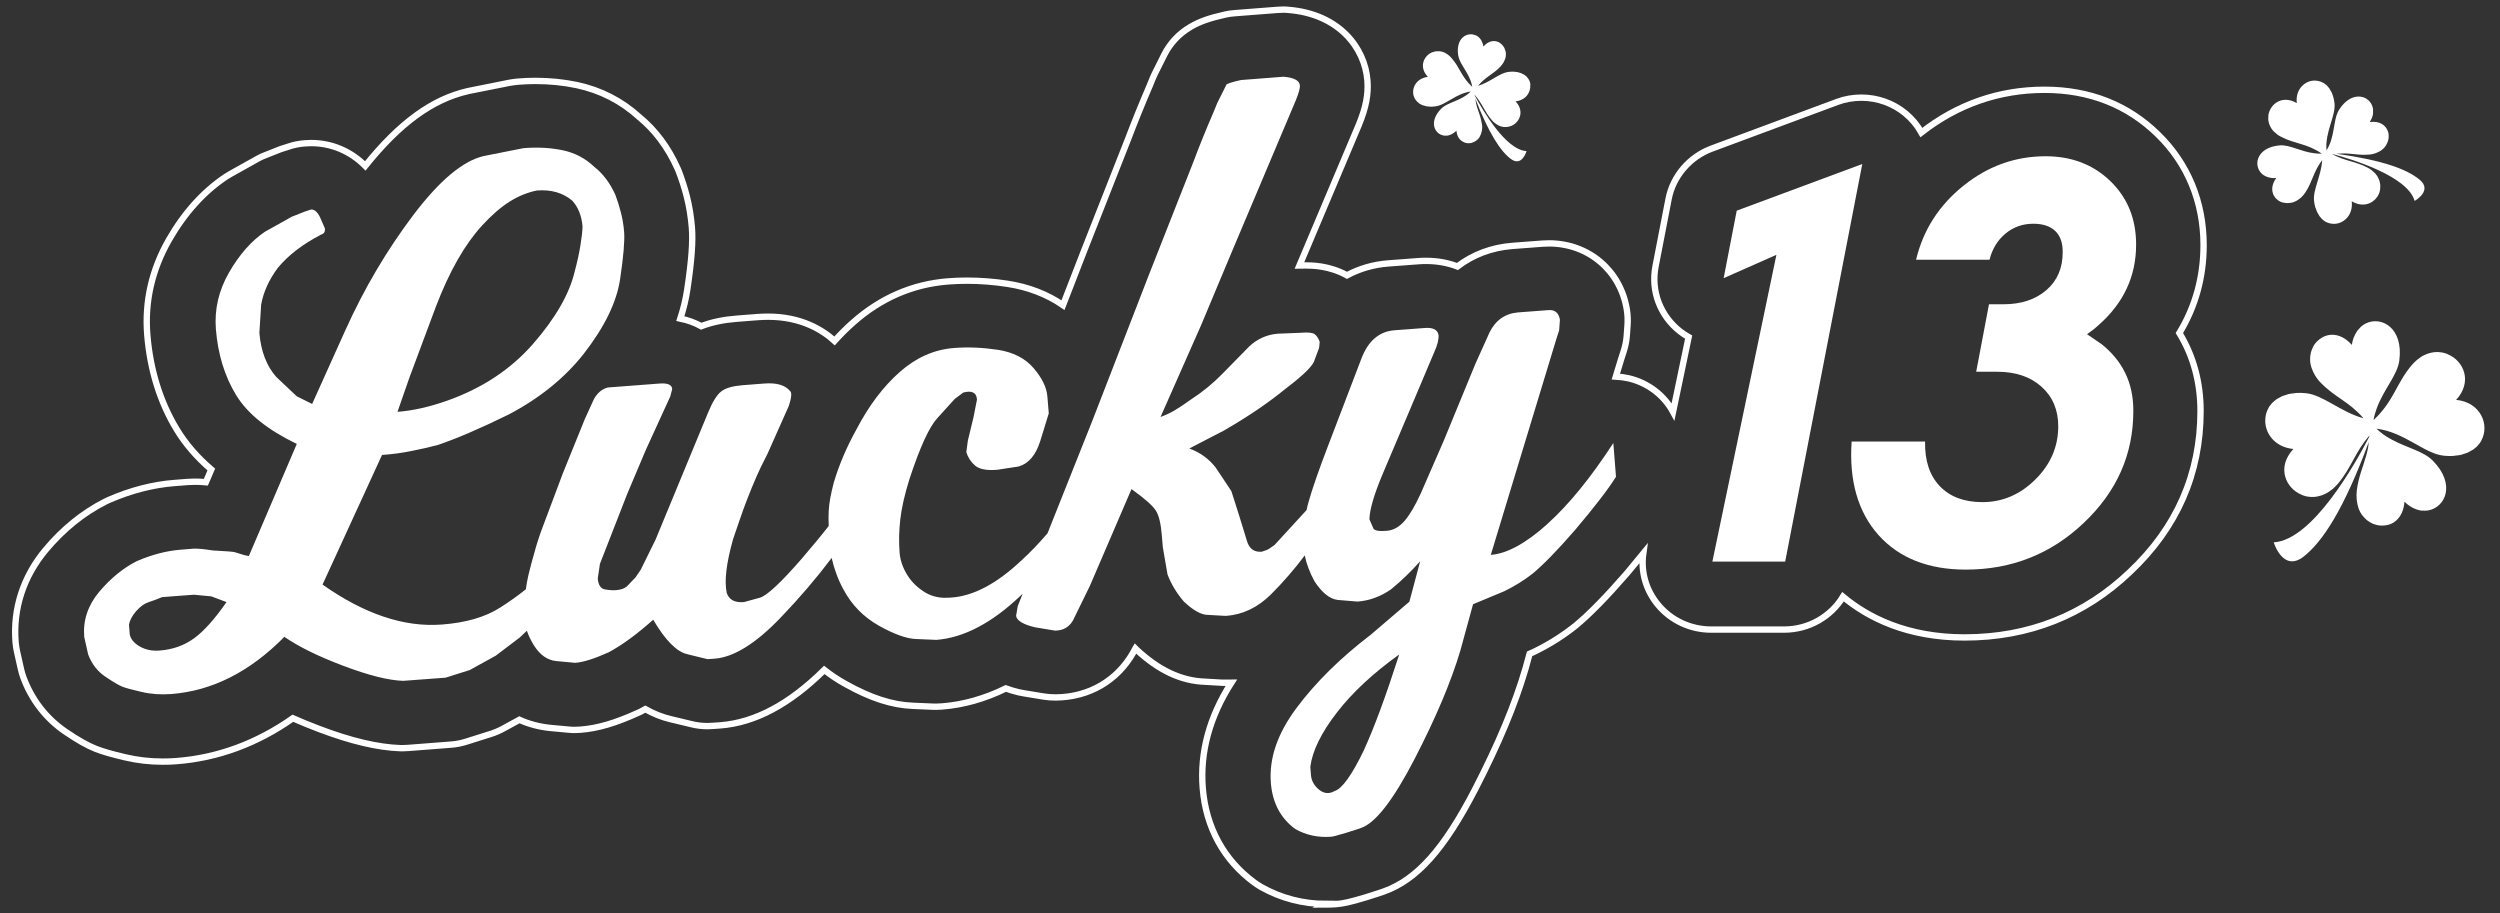 <?xml version="1.0" encoding="UTF-8"?>
<svg id="Text" xmlns="http://www.w3.org/2000/svg" viewBox="0 0 197.11 72">
  <rect x="0" y="0" width="197.11" height="72" fill="#333333" stroke="none"/>
  <defs>
    <style>
      .cls-1 {
        fill: #fff;
      }

      .cls-2 {
        fill: none;
        stroke: #fff;
        stroke-miterlimit: 10;
        stroke-width: .5px;
      }
    </style>
  </defs>
  <path class="cls-1" d="M120.67,6.68c-.02-.15-.06-.29-.14-.42,0,0,0,0,0,0-.04-.06-.08-.12-.13-.17,0,0,0-.01-.01-.02-.04-.05-.1-.09-.15-.13-.01-.01-.02-.02-.04-.03-.05-.04-.11-.06-.17-.09-.02-.01-.04-.03-.07-.04-.06-.02-.13-.04-.19-.06-.03,0-.06-.02-.1-.03-.07-.01-.15-.02-.24-.03-.03,0-.07-.01-.1-.01-.12,0-.25,0-.39,.02-.72,.08-1.44,.81-2.41,1.1,.6-.72,1.17-.89,1.77-1.52,.09-.1,.16-.19,.22-.29,.02-.03,.03-.06,.05-.08,.04-.08,.07-.15,.1-.23,0-.02,.02-.05,.02-.07,.03-.1,.04-.19,.04-.28,0-.02,0-.03,0-.05,0-.08-.01-.15-.03-.22,0-.02-.01-.05-.02-.07-.02-.07-.05-.14-.08-.2,0-.01-.01-.02-.02-.03-.04-.07-.09-.14-.15-.2-.01-.01-.03-.02-.04-.04-.05-.04-.1-.08-.15-.12-.02-.01-.03-.02-.05-.03-.36-.19-.83-.14-1.23,.33-.02-.17-.08-.31-.14-.43-.01-.03-.03-.05-.04-.08-.07-.11-.15-.2-.24-.27-.03-.02-.05-.03-.08-.05-.03-.02-.06-.04-.09-.06,0,0,0,.02,0,.02-.66-.33-1.61,.17-1.4,1.56,.09,.62,.69,1.2,.98,2.01,.06,.15,.1,.31,.13,.48-.87-.8-.96-1.51-1.64-2.28-.07-.09-.15-.16-.23-.22-.03-.02-.06-.04-.08-.06-.05-.04-.1-.07-.15-.1-.03-.02-.07-.03-.1-.05-.04-.02-.09-.04-.13-.05-.04-.01-.08-.02-.12-.03-.04,0-.07-.02-.11-.02-.05,0-.09,0-.13,0-.03,0-.06,0-.09,0-.05,0-.1,0-.15,.02-.02,0-.04,0-.06,.01-.05,.01-.11,.03-.16,.05-.01,0-.02,0-.03,.01-.67,.29-1.04,1.18-.32,1.93-1.02,.12-1.4,1.08-1.02,1.73,0,0,0,0,0,0,.04,.06,.08,.12,.13,.17,0,0,0,.01,.01,.02,.05,.05,.1,.09,.16,.14,.01,0,.02,.02,.03,.03,.05,.04,.11,.07,.18,.1,.02,.01,.04,.02,.06,.03,.06,.03,.13,.04,.2,.06,.03,0,.06,.02,.09,.03,.07,.02,.16,.02,.24,.03,.03,0,.06,0,.1,.01,.12,0,.25,0,.39-.02,.82-.09,1.63-1.01,2.81-1.18h0c-.09,.09-.19,.18-.29,.25-.1,.08-.21,.14-.32,.21h0c-.65,.37-1.35,.51-1.74,.92-.98,1.02-.5,1.99,.24,2.1h0c.07,.01,.15,.01,.22,0,.01,0,.02,0,.04,0,.06,0,.13-.02,.19-.05,.02,0,.04-.01,.06-.02,.06-.02,.12-.05,.18-.09,.02-.01,.04-.02,.06-.04,.08-.05,.15-.11,.23-.19,.05,.54,.33,.83,.67,.94-.03,0-.06,0-.09-.02,.04,.02,.09,.03,.14,.04,.03,0,.05,.02,.08,.02,.11,.02,.22,.02,.34,0,.02,0,.05-.02,.07-.02,.09-.03,.18-.07,.27-.12,.03-.02,.05-.03,.08-.05,.1-.07,.19-.16,.26-.27,0-.01,.02-.03,.02-.05,.06-.1,.11-.22,.14-.35,0-.04,.02-.08,.03-.12,.03-.16,.04-.32,0-.52-.07-.46-.2-.81-.33-1.18-.09-.25-.15-.53-.2-.85,1.08,2.79,2,4.17,2.81,4.78,.88,.66,1.24-.62,1.24-.62-1.64-.07-3.48-3.26-4.09-4.39,0-.01,0-.02,0-.04,.62,.69,.76,1.32,1.36,2,.07,.09,.15,.16,.23,.22,.03,.02,.05,.04,.08,.06,.05,.04,.1,.07,.15,.1,.03,.02,.07,.03,.1,.05,.04,.02,.09,.04,.13,.05,.04,.01,.08,.02,.12,.03,.04,0,.07,.02,.11,.02,.05,0,.09,0,.13,0,.03,0,.06,0,.09,0,.05,0,.1,0,.15-.02,.02,0,.04,0,.06-.01,.05-.01,.11-.03,.16-.05,.01,0,.02,0,.03-.01,.67-.29,1.04-1.18,.32-1.93,.82-.09,1.22-.72,1.16-1.31Z"/>
  <path class="cls-1" d="M190.76,14.16c-.97-.81-2.89-1.53-6.56-2.04,.39-.03,.75-.03,1.08,0,.24,.02,.47,.05,.72,.07s.5,.02,.79,0c.16-.01,.31-.05,.45-.09,.04-.01,.08-.03,.11-.04,.1-.04,.19-.08,.28-.13,.03-.02,.06-.03,.08-.05,.1-.07,.19-.14,.27-.23,.01-.02,.03-.03,.04-.05,.06-.07,.11-.15,.15-.23,.01-.03,.03-.05,.04-.08,.04-.08,.07-.17,.09-.25,0-.02,.01-.03,.01-.05,.02-.1,.03-.2,.02-.3,0-.02,0-.05,0-.07,0-.08-.02-.16-.05-.23,0-.02-.01-.05-.02-.07-.18-.46-.65-.8-1.42-.7,0,0,0,0,0,0,.07-.11,.12-.22,.17-.32,.01-.03,.02-.06,.03-.09,.03-.08,.05-.16,.06-.24,0-.03,0-.05,0-.08,0-.08,0-.16,0-.24,0-.02,0-.03,0-.05-.01-.09-.04-.18-.07-.27,0,0,0,0,0,0h0c-.34-.86-1.65-1.16-2.6,.31-.38,.59-.35,1.47-.62,2.36-.04,.15-.09,.29-.16,.44-.06,.14-.13,.28-.22,.42h0c-.13-1.48,.75-2.72,.63-3.73-.02-.17-.05-.33-.09-.47-.01-.05-.03-.08-.04-.12-.03-.09-.06-.19-.1-.27-.02-.04-.04-.07-.06-.1-.04-.08-.08-.15-.13-.22-.02-.03-.04-.04-.06-.07-.05-.07-.11-.13-.16-.18-.01-.01-.03-.02-.05-.03-.07-.06-.13-.11-.21-.15,0,0-.02,0-.03-.01-.08-.04-.16-.08-.24-.1,0,0,0,0,0,0-.18-.05-.37-.07-.55-.05-.72,.09-1.37,.76-1.25,1.77-1.12-.66-2.08,.03-2.24,.93,0,.01,0,.03,0,.04,0,.07-.01,.13-.01,.2,0,.03,0,.05,0,.08,0,.06,0,.12,.02,.18,0,.04,.01,.07,.02,.1,.01,.05,.03,.11,.05,.16,.02,.04,.04,.08,.06,.13,.02,.05,.04,.09,.07,.14,.03,.05,.07,.09,.1,.14,.03,.04,.06,.08,.09,.11,.05,.05,.11,.1,.17,.15,.03,.03,.06,.06,.09,.08,.1,.08,.21,.15,.33,.21,1.13,.59,2,.5,3.22,1.33-.21,.01-.41,0-.61-.03-1.06-.13-1.92-.68-2.7-.62-1.91,.16-2.15,1.69-1.32,2.32,.02,.01,.03,.02,.05,.03,.06,.04,.13,.08,.21,.11,.03,.01,.05,.02,.08,.03,.07,.03,.15,.05,.24,.06,.03,0,.06,.01,.09,.02,.12,.01,.24,.02,.37,0-.45,.62-.38,1.2-.06,1.58,.02,.02,.03,.04,.05,.05,.06,.06,.12,.11,.18,.15,.02,.01,.04,.03,.06,.04,.09,.05,.18,.09,.28,.12,.02,0,.03,0,.05,0,.09,.02,.17,.04,.27,.04,.03,0,.06,0,.09,0,.09,0,.18-.01,.27-.03,.02,0,.04,0,.06-.01,.11-.03,.22-.07,.33-.13,.03-.01,.05-.03,.08-.05,.08-.05,.17-.11,.25-.18,.03-.03,.06-.05,.09-.08,.1-.1,.2-.21,.29-.35,.59-.9,.63-1.63,1.33-2.56-.07,1.25-.74,2.33-.64,3.22,.02,.17,.05,.33,.09,.47,.01,.05,.03,.09,.05,.13,.03,.09,.06,.19,.1,.27,.02,.04,.04,.07,.06,.11,.04,.07,.08,.15,.13,.22,.02,.03,.04,.05,.06,.07,.05,.06,.1,.13,.16,.18,.02,.01,.03,.02,.05,.04,.07,.06,.13,.11,.2,.15,0,0,.02,0,.03,.01,.08,.04,.16,.08,.24,.1,0,0,0,0,0,0,.18,.05,.37,.07,.55,.05,.72-.09,1.37-.76,1.25-1.77,1.02,.6,1.92,.07,2.19-.71,.02-.07,.04-.15,.05-.22,0-.01,0-.03,0-.04,0-.07,.01-.13,.01-.2,0-.03,0-.05,0-.08,0-.06,0-.12-.02-.18,0-.03-.01-.07-.02-.1-.01-.05-.03-.11-.05-.16-.02-.04-.04-.08-.06-.13-.02-.05-.04-.09-.07-.14-.03-.05-.07-.09-.1-.14-.03-.04-.06-.08-.09-.11-.05-.05-.11-.1-.16-.15-.03-.03-.06-.06-.09-.08-.1-.08-.21-.15-.33-.21-.99-.52-1.79-.51-2.8-1.07,.02,0,.03,0,.05,0,1.54,.41,5.9,1.74,6.45,3.69,0,0,1.44-.8,.4-1.67Z"/>
  <path class="cls-1" d="M193.64,31.54c1.33-1.43,.62-3.09-.65-3.61-.02,0-.04-.02-.06-.03-.09-.04-.19-.06-.29-.09-.04,0-.07-.02-.11-.02-.09-.02-.18-.02-.27-.03-.05,0-.11,0-.16,0-.08,0-.17,0-.25,.02-.07,0-.14,.03-.21,.04-.07,.02-.15,.04-.22,.06-.08,.03-.16,.07-.24,.1-.06,.03-.13,.06-.19,.09-.1,.06-.19,.13-.28,.2-.05,.04-.1,.07-.15,.11-.14,.12-.28,.26-.42,.42-1.24,1.48-1.38,2.8-3,4.32,.05-.32,.14-.61,.24-.89,.54-1.52,1.63-2.62,1.79-3.79,.35-2.61-1.43-3.55-2.66-2.93h0s0,0,0,0c-.12,.06-.24,.14-.35,.24-.02,.02-.04,.04-.06,.06-.08,.08-.16,.17-.24,.27-.03,.04-.05,.07-.07,.11-.06,.1-.12,.21-.17,.33-.02,.04-.04,.09-.06,.13-.06,.17-.1,.35-.13,.54-.62-.69-1.3-.89-1.89-.76-.15,.03-.29,.09-.42,.16-.03,.02-.06,.04-.1,.06-.1,.06-.2,.14-.28,.22-.03,.02-.05,.05-.08,.07-.1,.11-.2,.23-.27,.37-.01,.02-.02,.04-.03,.07-.06,.12-.11,.25-.15,.38-.01,.04-.02,.09-.03,.14-.03,.13-.04,.27-.04,.41,0,.03,0,.06,0,.1,0,.17,.04,.35,.09,.53,.01,.04,.03,.09,.05,.13,.05,.14,.11,.28,.19,.42,.03,.05,.06,.1,.09,.16,.12,.18,.25,.37,.43,.54,1.14,1.17,2.21,1.46,3.36,2.79-1.83-.51-3.2-1.85-4.55-1.98-.26-.03-.5-.03-.73-.02-.07,0-.13,.02-.2,.03-.15,.01-.3,.03-.43,.06-.06,.01-.12,.04-.18,.06-.12,.04-.25,.07-.36,.12-.04,.02-.08,.05-.12,.07-.11,.06-.23,.11-.32,.18-.03,.02-.04,.04-.07,.06-.1,.08-.2,.16-.28,.25-.01,.01-.02,.03-.03,.04-.09,.1-.17,.21-.23,.32,0,0,0,0,0,.01-.14,.25-.22,.52-.24,.8-.1,1.1,.68,2.27,2.21,2.42-1.34,1.43-.62,3.09,.65,3.61,.02,0,.04,.02,.06,.03,.1,.04,.19,.06,.29,.09,.04,0,.07,.02,.11,.02,.09,.02,.18,.02,.27,.03,.05,0,.11,0,.16,0,.08,0,.17,0,.25-.02,.07,0,.14-.03,.2-.04,.08-.02,.15-.04,.23-.06,.08-.03,.16-.07,.24-.1,.07-.03,.13-.06,.2-.1,.09-.05,.19-.12,.28-.19,.05-.04,.1-.07,.15-.11,.14-.12,.28-.26,.42-.42,1.09-1.3,1.34-2.49,2.48-3.79,0,.02,0,.04,0,.07-1.1,2.13-4.47,8.16-7.54,8.34,0,0,.72,2.39,2.35,1.13,1.51-1.18,3.19-3.75,5.14-9.03-.02,.17-.03,.35-.06,.49-.04,.2-.09,.39-.14,.57-.25,.91-.6,1.65-.74,2.74-.03,.25-.03,.47-.01,.69,0,.06,.01,.12,.02,.18,.02,.16,.06,.31,.1,.45,.01,.05,.03,.09,.04,.14,.07,.17,.15,.33,.25,.47,.02,.03,.04,.05,.06,.07,.09,.11,.18,.21,.28,.3,.04,.03,.07,.06,.11,.09,.11,.08,.23,.16,.35,.21,.02,.01,.04,.02,.06,.03,.14,.06,.29,.1,.44,.13,.03,0,.07,0,.1,.01,.12,.01,.24,.02,.36,0,.04,0,.07,0,.11-.01,.15-.02,.3-.06,.44-.12,.55-.25,.98-.82,1.05-1.74,0,0,0,0,0,0,.14,.14,.28,.25,.43,.35,.04,.03,.08,.04,.12,.07,.11,.07,.22,.12,.33,.16,.04,.01,.07,.02,.11,.04,.12,.04,.24,.07,.36,.08,.02,0,.04,0,.07,0,.14,.01,.28,0,.42-.01h0s0,0,0,0c1.37-.22,2.25-2.06,.38-3.94-.74-.75-2.05-1-3.28-1.68-.2-.11-.4-.23-.6-.37-.19-.14-.37-.29-.55-.46h.01c2.22,.28,3.77,1.98,5.3,2.13,.26,.03,.5,.03,.73,.02,.07,0,.13-.02,.2-.03,.15-.01,.3-.03,.43-.06,.06-.01,.12-.04,.18-.06,.12-.04,.25-.07,.36-.12,.04-.02,.08-.05,.12-.07,.11-.06,.22-.11,.32-.18,.03-.02,.04-.04,.07-.06,.1-.08,.2-.16,.28-.25,.01-.01,.02-.03,.03-.04,.09-.1,.17-.21,.23-.32,0,0,0,0,0-.01,.69-1.24-.04-3.03-1.96-3.22Z"/>
  <path class="cls-2" d="M104.55,71.27c-1.82,0-3.54-.45-5.11-1.33-.19-.11-.37-.23-.55-.36-2.4-1.77-3.81-4.34-4.06-7.43-.23-2.83,.53-5.63,2.26-8.33-.13,0-.27,.01-.4,.01-.1,0-.21,0-.31,0l-1.36-.08c-1.88-.06-3.66-.89-5.42-2.54-.03-.03-.05-.05-.08-.08l-.03,.05c-.05,.09-.1,.19-.15,.28-1.26,2.21-3.47,3.5-6.08,3.53h0c-.36,0-.66-.02-.96-.07l-1.58-.26c-.14-.02-.27-.05-.41-.08-.35-.09-.69-.18-1.01-.3-1.65,.81-3.34,1.29-5.03,1.42-.14,.01-.28,.02-.43,.02h-.22s-1.63-.07-1.63-.07c-1.64-.06-3.35-.61-5.36-1.74-.58-.32-1.13-.69-1.64-1.09-2.76,2.72-5.45,4.15-8.19,4.37l-.58,.04c-.14,.01-.28,.02-.43,.02-.44,0-.88-.05-1.3-.16l-1.59-.38c-.69-.16-1.37-.43-2.02-.8-.07,.04-.15,.08-.22,.12-.12,.07-.24,.13-.37,.18-1.75,.8-3.18,1.22-4.51,1.32-.14,.01-.28,.02-.42,.02-.17,0-.33,0-.5-.02l-1.51-.14c-.85-.09-1.65-.3-2.4-.64l-1.28,.7c-.31,.17-.64,.31-.99,.42l-1.9,.6c-.4,.13-.81,.21-1.23,.24l-3.35,.26c-.14,.01-.28,.02-.43,.02h-.19c-1.79-.06-3.91-.56-6.46-1.53-.72-.27-1.39-.55-2.03-.83-2.83,1.99-5.92,3.13-9.18,3.38-.36,.03-.72,.04-1.07,.04-1.01,0-2.01-.11-2.97-.34-1.04-.24-1.75-.45-2.3-.66-.68-.27-1.39-.67-2.38-1.34-1.53-1.03-2.68-2.51-3.34-4.28-.08-.22-.15-.45-.2-.68l-.31-1.38c-.05-.23-.09-.47-.11-.71-.22-2.67,.61-5.21,2.39-7.33,1.36-1.62,2.93-2.89,4.66-3.77,.09-.05,.18-.09,.27-.13,1.74-.76,3.5-1.22,5.23-1.35l1.01-.08c.16-.01,.35-.02,.57-.02,.27,0,.55,.01,.87,.04l.43-1c-1.12-.96-2.03-2.01-2.72-3.15-1.32-2.17-2.1-4.69-2.33-7.48-.21-2.62,.37-5.14,1.71-7.48,1.22-2.13,2.73-3.8,4.48-4.97,.12-.08,.25-.16,.38-.23l2.11-1.18c.21-.12,.44-.23,.67-.31l1.01-.4c.1-.04,.2-.08,.31-.11l.5-.16c.41-.14,.84-.22,1.28-.25,.14-.01,.33-.02,.47-.02,1.63,0,3.13,.65,4.27,1.8,2.7-3.37,5.28-5.25,8.07-5.89,.03,0,3.29-.66,3.29-.66,.22-.04,.44-.07,.65-.09,.48-.04,.95-.06,1.4-.06,1.13,0,2.23,.11,3.27,.33,1.87,.4,3.53,1.25,4.92,2.52,1.24,1.01,2.28,2.39,3.02,4.05,.03,.07,.06,.14,.09,.21,.24,.62,.46,1.29,.64,2,.2,.78,.33,1.6,.4,2.44,.09,1.1-.02,2.61-.36,4.88-.11,.76-.3,1.54-.55,2.31,.59,.12,1.14,.32,1.65,.6,.83-.32,1.75-.51,2.79-.59l1.67-.13c.29-.02,.56-.03,.82-.03,2.61,0,4.3,1.06,5.23,1.91,.47-.52,.96-1.01,1.46-1.45,2.19-1.94,4.7-3.02,7.46-3.24,.5-.04,1.01-.06,1.52-.06,1.05,0,2.13,.08,3.21,.25,1.63,.25,3.11,.82,4.36,1.68l1.7-4.38,3.47-8.81c.43-1.14,1.01-2.58,1.68-4.14l.24-.59c.05-.12,.1-.23,.16-.35l.73-1.46c.46-.92,1.18-1.69,2.08-2.21,.71-.42,1.48-.69,2.73-.97,.25-.06,.5-.09,.76-.11l3.35-.26c.14-.01,.28-.02,.43-.02,.15,0,.3,0,.44,.02,4.02,.32,6.03,3.02,6.23,5.55,.09,1.1-.11,2.15-.68,3.53l-4.68,11.08c.16,0,.31-.01,.46-.01,.5,0,1.88,0,3.29,.78,.99-.53,2.08-.85,3.26-.94l2.39-.18c.22-.02,.42-.02,.62-.02,.85,0,1.68,.15,2.44,.44,1.23-.94,2.7-1.49,4.31-1.62l2.38-.18c.18-.01,.36-.02,.53-.02,3.12,0,5.65,2.15,6.14,5.24,.06,.4,.08,.81,.05,1.22l-.06,.83c-.03,.4-.11,.8-.23,1.18l-.21,.65-.42,1.38c.36,.02,.71,.07,1.06,.15,1.51,.37,2.75,1.34,3.45,2.63l1.23-5.89c-.23-.13-.44-.27-.65-.43-1.59-1.23-2.34-3.2-1.96-5.15l1.03-5.32c.35-1.79,1.65-3.31,3.39-3.96l9.9-3.68c.61-.23,1.26-.34,1.91-.34,1.27,0,2.5,.44,3.47,1.24,.52,.43,.94,.94,1.26,1.51,2.87-2.24,6.14-3.37,9.71-3.37s6.58,1.21,8.93,3.51c2.36,2.3,3.61,5.33,3.61,8.74,0,2.51-.64,4.84-1.91,6.93,1.11,1.82,1.67,3.89,1.67,6.15,0,4.94-1.87,9.21-5.57,12.69-3.59,3.42-7.98,5.16-13.04,5.16-4.51,0-7.58-1.55-9.58-3.21-.95,1.57-2.7,2.59-4.65,2.59h-5.74c-1.63,0-3.16-.71-4.19-1.95-.95-1.14-1.37-2.59-1.17-4.04-.4,.49-.83,1.01-1.3,1.57-1.62,1.86-2.93,3.2-4.03,4.11-1.03,.82-2.1,1.49-3.31,2.08-.1,.05-.32,.14-.32,.14l-.32,1.16c-.83,2.84-2.13,5.95-3.99,9.55-2.43,4.69-4.57,7.09-7.16,8.02-.22,.08-.58,.2-1.44,.47-1.23,.37-1.77,.49-2.38,.54-.28,.02-.57,.03-.85,.03Z"/>
  <path class="cls-1" d="M122.02,41.3c-1.7,1.53-3.19,2.35-4.48,2.45l5.18-17.06,.21-.65,.06-.83c-.09-.54-.39-.8-.9-.76l-2.38,.18c-1.03,.08-1.79,.61-2.27,1.58l-1.12,2.49-2.49,6.05-1.81,4.15c-.44,.97-.87,1.69-1.28,2.17-.42,.48-.88,.74-1.4,.78-.6,.05-.95-.01-1.05-.17l-.32-.74c.02-.76,.36-1.93,1.02-3.51l2.12-5,1.97-4.66c.26-.57,.37-1.02,.34-1.36-.08-.42-.44-.6-1.08-.55l-2.39,.18c-1.21,.09-2.08,.84-2.61,2.23l-2.6,6.8c-.74,1.93-1.27,3.44-1.58,4.55-.06,.19-.1,.39-.14,.59-.03,.04-.06,.07-.09,.1l-2.45,2.67c-.33,.24-.54,.37-.65,.4-.11,.03-.22,.07-.35,.12-.6,.05-.99-.24-1.17-.86l-.61-1.99-.61-1.92c-.1-.16-.32-.49-.66-1-.34-.5-.54-.8-.59-.88-.53-.68-1.22-1.18-2.07-1.49l2.74-1.42c1.94-1.12,3.56-2.23,4.86-3.3,1.43-1.08,2.19-1.84,2.28-2.27l.32-.85c.04-.09,.06-.28,.08-.58-.11-.29-.25-.49-.41-.6-.16-.12-.54-.15-1.14-.1l-1.75,.07c-.86,.07-1.61,.4-2.25,1l-2.1,2.14c-.76,.78-1.59,1.46-2.49,2.04-.53,.38-.96,.67-1.29,.86-.33,.2-.7,.37-1.12,.53l3.2-7.24,2.37-5.66,5.11-12.1c.22-.54,.32-.92,.31-1.14-.03-.39-.46-.62-1.29-.69l-3.35,.26c-.6,.13-.98,.25-1.14,.34l-.73,1.46c-.11,.26-.2,.48-.27,.66-.66,1.53-1.2,2.87-1.62,4l-3.46,8.78-4.5,11.61-3.54,8.89c-.64,.74-1.31,1.46-2.06,2.14-1.93,1.82-3.76,2.79-5.48,2.92-.47,.04-.86,.03-1.17-.04-.31-.06-.6-.17-.87-.32-.64-.38-1.13-.85-1.48-1.42-.35-.57-.55-1.15-.6-1.74-.07-.85-.05-1.72,.05-2.62,.1-.9,.34-1.96,.72-3.18,.83-2.53,1.57-4.14,2.21-4.83l1.37-1.51,.67-.5c.68-.18,1.04,0,1.08,.55l-.28,1.42-.44,1.82-.12,.9c.12,.42,.35,.77,.68,1.06,.33,.29,.91,.41,1.75,.34l1.7-.26c.78-.23,1.34-.89,1.69-1.98l.68-2.21c-.02-.25-.06-.69-.11-1.33-.06-.72-.42-1.46-1.09-2.24-.67-.78-1.61-1.25-2.81-1.44-1.21-.18-2.37-.23-3.48-.14-1.55,.12-2.97,.75-4.26,1.89-1.29,1.14-2.43,2.64-3.4,4.5-.79,1.42-1.39,2.83-1.8,4.22-.23,.87-.37,1.61-.4,2.23-.02,.35-.02,.75,0,1.19-.58,.75-1.29,1.6-2.12,2.57-1.64,1.89-2.74,2.91-3.29,3.08l-1.27,.35c-.73,.06-1.18-.18-1.36-.72-.2-.92-.04-2.33,.5-4.24,.38-1.13,.65-1.89,.79-2.29,.46-1.26,.93-2.4,1.41-3.42l.5-.99,1.7-3.82c.21-.65,.24-1.04,.1-1.15-.39-.48-1.07-.68-2.06-.6l-1.68,.13c-.77,.06-1.34,.22-1.68,.48-.35,.26-.7,.83-1.06,1.7l-4.13,9.99-1.17,2.38-.41,.6-.66,.69c-.2,.19-.5,.29-.88,.32-.26,.02-.55,0-.88-.06-.33-.06-.51-.34-.56-.85l.17-1.16,2.15-5.51,1.47-3.48,1.93-4.22,.15-.58c-.03-.34-.36-.48-1.01-.43l-4.06,.31c-.47,.12-.83,.43-1.1,.91l-.72,1.58-1.73,4.27-1.55,4.13c-.25,.65-.47,1.31-.65,1.96-.19,.65-.36,1.3-.52,1.95-.09,.39-.15,.76-.2,1.11-.61,.49-1.28,.97-2.02,1.44-1.17,.75-2.71,1.2-4.6,1.34-2.97,.23-6.1-.82-9.41-3.15l4.69-10.22c.82-.06,1.59-.16,2.31-.31,.72-.14,1.42-.3,2.1-.48,1.47-.5,3.34-1.3,5.58-2.4,2.45-1.29,4.42-2.89,5.91-4.78,1.65-2.12,2.6-4.08,2.87-5.88,.27-1.8,.37-3.04,.32-3.71-.04-.55-.13-1.07-.26-1.57-.13-.5-.27-.95-.43-1.37-.42-.94-.98-1.68-1.67-2.22-.7-.67-1.53-1.1-2.47-1.3-.95-.2-1.98-.26-3.1-.17l-3.13,.62c-1.66,.38-3.52,1.95-5.59,4.69-2.07,2.75-3.84,5.75-5.31,9l-2.64,5.86-1.22-.61-1.62-1.53c-.76-.87-1.2-2.03-1.32-3.46l.14-2.24c.18-.99,.62-1.96,1.32-2.9,.83-1,1.97-1.87,3.42-2.62,.21-.06,.31-.21,.29-.47l-.4-.92c-.21-.41-.44-.6-.7-.58l-.51,.17-1.01,.4-2.11,1.18c-1.07,.72-2.01,1.79-2.83,3.21-.82,1.42-1.16,2.91-1.04,4.47,.16,1.98,.69,3.71,1.59,5.19,.9,1.48,2.5,2.76,4.79,3.86l-3.78,8.84c-.22-.03-.6-.13-1.13-.31-.13-.03-.7-.08-1.71-.13-.75-.12-1.26-.16-1.54-.14-.28,.02-.62,.05-1,.08-1.12,.09-2.27,.39-3.45,.9-1.09,.55-2.07,1.36-2.97,2.42-.89,1.07-1.29,2.25-1.18,3.56l.31,1.38c.28,.74,.72,1.32,1.34,1.74,.62,.42,1.06,.68,1.33,.79,.27,.11,.78,.25,1.53,.42,.75,.18,1.53,.23,2.35,.17,3.23-.25,6.2-1.75,8.92-4.51,1.14,.79,2.7,1.55,4.66,2.29,1.96,.74,3.53,1.14,4.7,1.18l1.61-.12,1.74-.13,1.9-.6,2.05-1.13,1.9-1.44,.56-.53c.13,.39,.32,.77,.56,1.16,.47,.75,1.06,1.16,1.75,1.23l1.5,.14c.65-.05,1.53-.33,2.66-.84,1.08-.59,2.24-1.44,3.49-2.56,.95,1.62,1.85,2.53,2.69,2.72l1.59,.39,.58-.04c1.5-.12,3.25-1.2,5.22-3.27,1.46-1.52,2.79-3.08,3.99-4.67,.2,.87,.5,1.7,.93,2.49,.66,1.23,1.59,2.17,2.79,2.85,1.2,.67,2.17,1.02,2.91,1.05l1.63,.07c2.15-.17,4.35-1.32,6.6-3.45,.07-.06,.13-.13,.2-.19l-.39,.98-.13,.77c.07,.38,.57,.68,1.5,.9l1.57,.26c.64,0,1.12-.28,1.42-.81l1.33-2.72,3.28-7.63c1.07,.77,1.71,1.34,1.94,1.73,.23,.39,.38,1.02,.45,1.91l.08,.95,.37,2.14c.28,.74,.7,1.45,1.28,2.13,.75,.71,1.38,1.06,1.9,1.06l1.43,.08c1.33-.1,2.52-.67,3.56-1.71,.98-.98,1.86-2,2.65-3.06,.13,.66,.39,1.35,.78,2.06,.59,.89,1.19,1.37,1.81,1.45l1.57,.13c.95-.07,1.83-.4,2.65-.97,.85-.7,1.61-1.44,2.29-2.21l-.85,3.19-3.04,2.6c-2.41,1.84-4.36,3.77-5.86,5.78-1.5,2.01-2.18,3.98-2.02,5.93,.13,1.56,.77,2.77,1.92,3.61,.86,.49,1.81,.69,2.84,.61,.13,0,.52-.12,1.18-.31,.65-.2,1.04-.33,1.17-.38,1.14-.39,2.55-2.21,4.23-5.46,1.68-3.25,2.88-6.1,3.6-8.53l1-3.65,2.45-1.02c.83-.4,1.57-.87,2.23-1.38,.85-.7,1.97-1.85,3.36-3.45,1.54-1.82,2.62-3.22,3.23-4.2l-.21-2.66c-1.77,2.72-3.5,4.85-5.2,6.38ZM32.34,29.61l2.03-5.44c1.07-2.8,2.29-4.92,3.64-6.39,.75-.82,1.48-1.45,2.18-1.89,.7-.44,1.41-.72,2.14-.87,1.12-.09,2.05,.18,2.79,.8,.47,.52,.74,1.19,.81,2.04-.01,.38-.07,.89-.17,1.51-.1,.62-.25,1.3-.45,2.04-.42,1.77-1.51,3.67-3.27,5.69-1.76,2.02-4.03,3.52-6.81,4.5-1.39,.49-2.69,.78-3.89,.87l1-2.87ZM15.31,50.32c-.78,.57-1.68,.89-2.71,.97-.6,.05-1.13-.06-1.58-.32-.45-.26-.72-.58-.79-.96l-.06-.76c.06-.34,.25-.7,.56-1.06,.32-.36,.64-.6,.98-.71,.34-.11,.69-.24,1.07-.4,.34-.03,.69-.05,1.03-.08l1.48-.11,1.37,.13,1.2,.45c-.93,1.34-1.78,2.29-2.56,2.86Zm92.24,8.8c-.96,1.99-1.74,3.08-2.33,3.25-.41,.24-.82,.21-1.21-.1-.39-.31-.61-.7-.65-1.17l-.05-.64c.16-1.25,.85-2.67,2.08-4.26,1.22-1.59,2.87-3.12,4.93-4.6-1.04,3.24-1.96,5.74-2.77,7.51Z"/>
  <polygon class="cls-1" points="136.93 16.61 135.9 21.93 140.06 20.09 135.01 44.28 137.88 44.28 140.75 44.28 146.83 12.93 136.93 16.61"/>
  <path class="cls-1" d="M165.63,27.09l-1.08-.74c.31-.21,.61-.44,.89-.7,1.99-1.74,2.98-3.86,2.98-6.37,0-2.01-.67-3.68-2.02-4.99-1.35-1.31-3.05-1.97-5.12-1.97-2.38,0-4.54,.77-6.47,2.32-1.93,1.55-3.18,3.49-3.74,5.84h5.79c.22-.87,.65-1.56,1.27-2.07,.62-.51,1.34-.77,2.18-.77,.76,0,1.34,.19,1.74,.58,.4,.39,.59,.94,.58,1.67,0,1.24-.42,2.23-1.27,2.97-.87,.76-2.01,1.13-3.4,1.13h-1.14l-1.01,5.32h1.65c1.45,0,2.62,.39,3.5,1.18,.88,.79,1.32,1.83,1.32,3.12,0,1.6-.6,3-1.8,4.19-1.2,1.19-2.59,1.79-4.18,1.79-1.44,0-2.56-.42-3.36-1.26-.8-.84-1.19-2.01-1.16-3.52h-5.79c-.21,3.1,.5,5.56,2.12,7.38,1.63,1.81,3.92,2.72,6.88,2.72,3.62,0,6.72-1.23,9.3-3.68,2.6-2.46,3.91-5.39,3.91-8.82v-.06c0-2.17-.85-3.92-2.56-5.26Z"/>
</svg>
